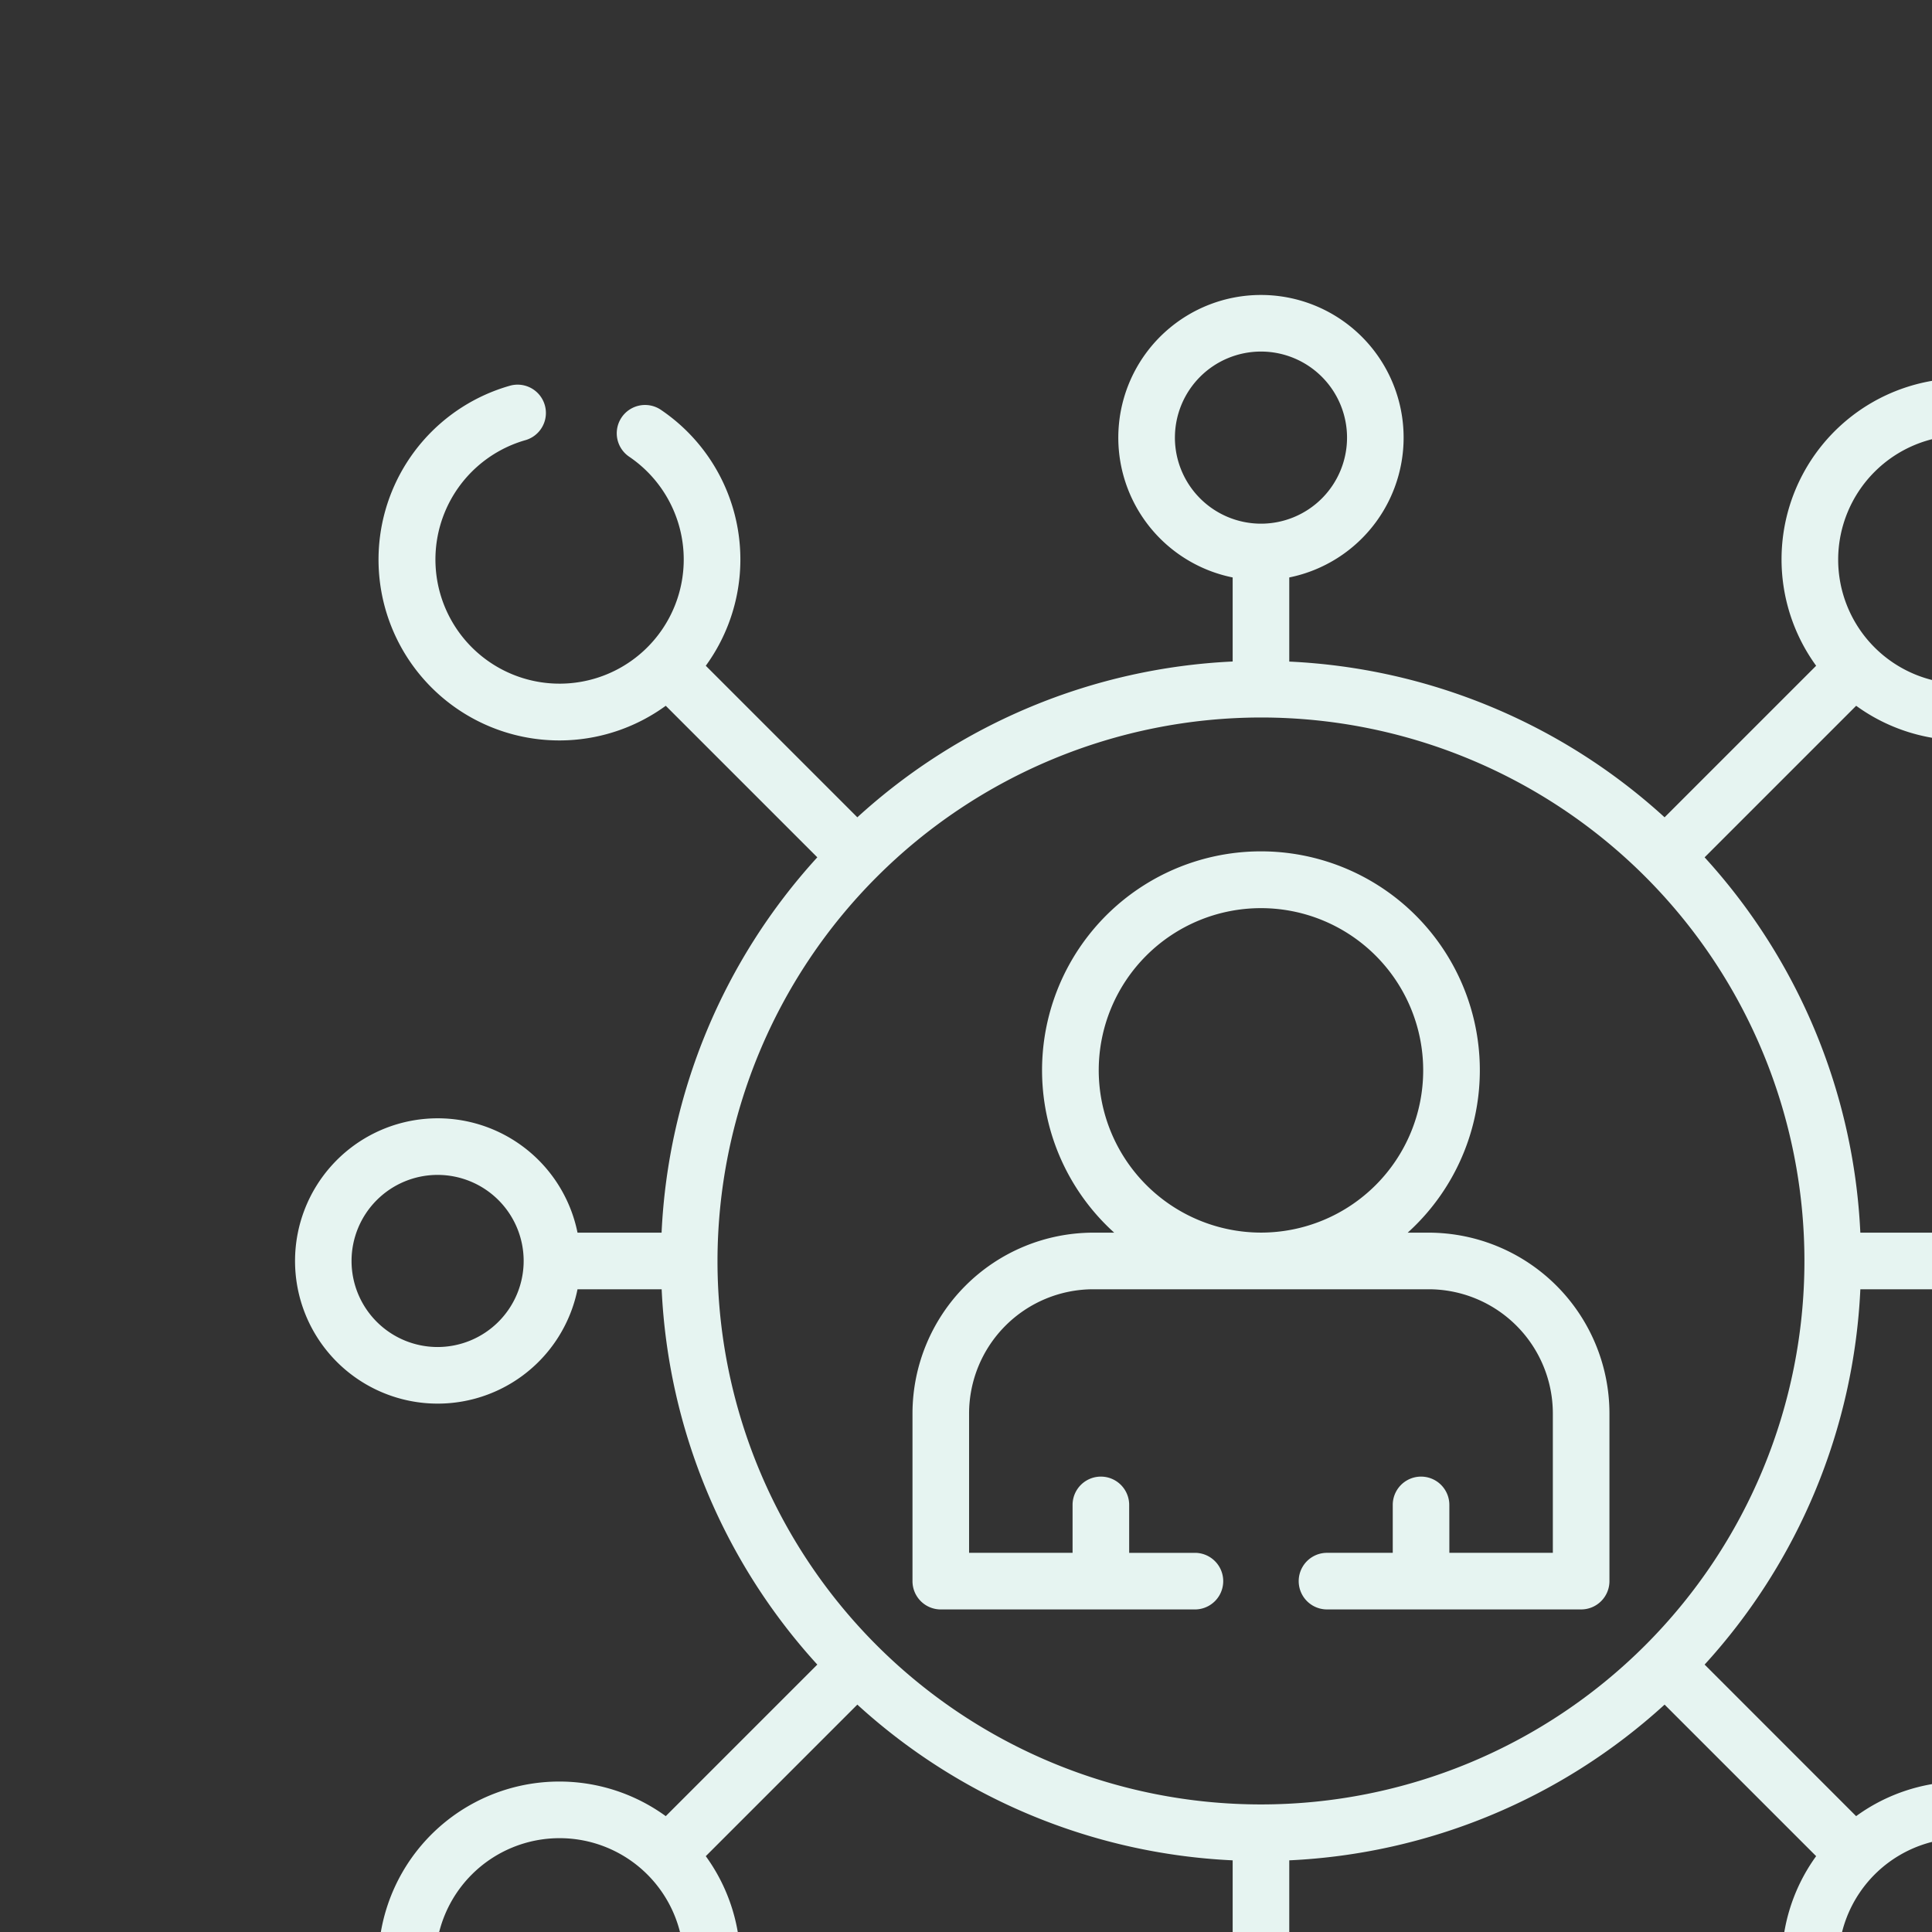 <?xml version="1.0" encoding="UTF-8"?> <svg xmlns="http://www.w3.org/2000/svg" width="131" height="131" viewBox="0 0 131 131"><rect x="0" y="0" width="131" height="131" fill="#333333" stroke="none"/><defs><clipPath id="clip-path"><rect id="Rectangle_3630" width="131" height="131" class="cls-1" rx="4" transform="translate(-3683 -14706)"></rect></clipPath><style> .cls-1{fill:#e6f4f1} </style></defs><g id="odberatelia" clip-path="url(#clip-path)" transform="translate(3683 14706)"><g id="_003-user" transform="translate(-3683 -14706)"><g id="Group_333" transform="translate(20 20)"><path id="Path_4842" d="M106.141 67.419h5.705a9.672 9.672 0 1 0 0-3.838h-5.705a40.531 40.531 0 0 0-10.559-25.449l10.276-10.276a12.277 12.277 0 1 0-2.714-2.714L92.868 35.418a40.531 40.531 0 0 0-25.449-10.559v-5.705a9.673 9.673 0 1 0-3.838 0v5.7a40.532 40.532 0 0 0-25.449 10.564L27.856 25.142a12.246 12.246 0 0 0-3.062-17.366 1.919 1.919 0 0 0-2.147 3.181 8.418 8.418 0 1 1-7-1.118A1.919 1.919 0 0 0 14.6 6.147a12.259 12.259 0 1 0 10.542 21.709l10.276 10.275a40.531 40.531 0 0 0-10.559 25.45h-5.7a9.673 9.673 0 1 0 0 3.838h5.705a40.531 40.531 0 0 0 10.554 25.449l-10.276 10.276a12.277 12.277 0 1 0 2.714 2.714l10.276-10.276a40.531 40.531 0 0 0 25.449 10.559v5.7a9.673 9.673 0 1 0 3.838 0v-5.7a40.532 40.532 0 0 0 25.449-10.559l10.276 10.275a12.25 12.25 0 1 0 21.543 3.314 1.919 1.919 0 1 0-3.641 1.214 8.415 8.415 0 1 1-4.909-5.169 1.919 1.919 0 1 0 1.4-3.572 12.246 12.246 0 0 0-11.682 1.5L95.583 92.868a40.535 40.535 0 0 0 10.559-25.449zm15.186-7.754a5.835 5.835 0 1 1-5.835 5.835 5.841 5.841 0 0 1 5.835-5.835zm-8.27-50.141a8.419 8.419 0 1 1-8.419 8.419 8.429 8.429 0 0 1 8.419-8.419zm-53.391.149a5.835 5.835 0 1 1 5.834 5.835 5.842 5.842 0 0 1-5.835-5.835zM9.673 71.335a5.835 5.835 0 1 1 5.834-5.835 5.841 5.841 0 0 1-5.834 5.835zM65.5 28.65A36.85 36.85 0 1 1 28.65 65.5 36.892 36.892 0 0 1 65.5 28.65zm-47.557 92.826a8.419 8.419 0 1 1 8.419-8.419 8.429 8.429 0 0 1-8.419 8.419zm53.391-.149a5.835 5.835 0 1 1-5.835-5.835 5.842 5.842 0 0 1 5.836 5.835z" class="cls-1"></path><path id="Path_4843" d="M43.79 89.129h17.232a1.919 1.919 0 0 0 0-3.838h-4.458v-3.25a1.919 1.919 0 0 0-3.838 0v3.249h-7.017v-9.451a8.429 8.429 0 0 1 8.418-8.42h22.746a8.428 8.428 0 0 1 8.418 8.42v9.451h-7.017v-3.249a1.919 1.919 0 0 0-3.838 0v3.249h-4.458a1.919 1.919 0 0 0 0 3.838H87.21a1.919 1.919 0 0 0 1.919-1.919v-11.37a12.271 12.271 0 0 0-12.256-12.258h-1.424a14.842 14.842 0 1 0-19.9 0h-1.422a12.271 12.271 0 0 0-12.255 12.258V87.21a1.918 1.918 0 0 0 1.918 1.919zM54.5 52.577a11 11 0 1 1 11 11 11.017 11.017 0 0 1-11-11z" class="cls-1"></path></g></g></g></svg> 